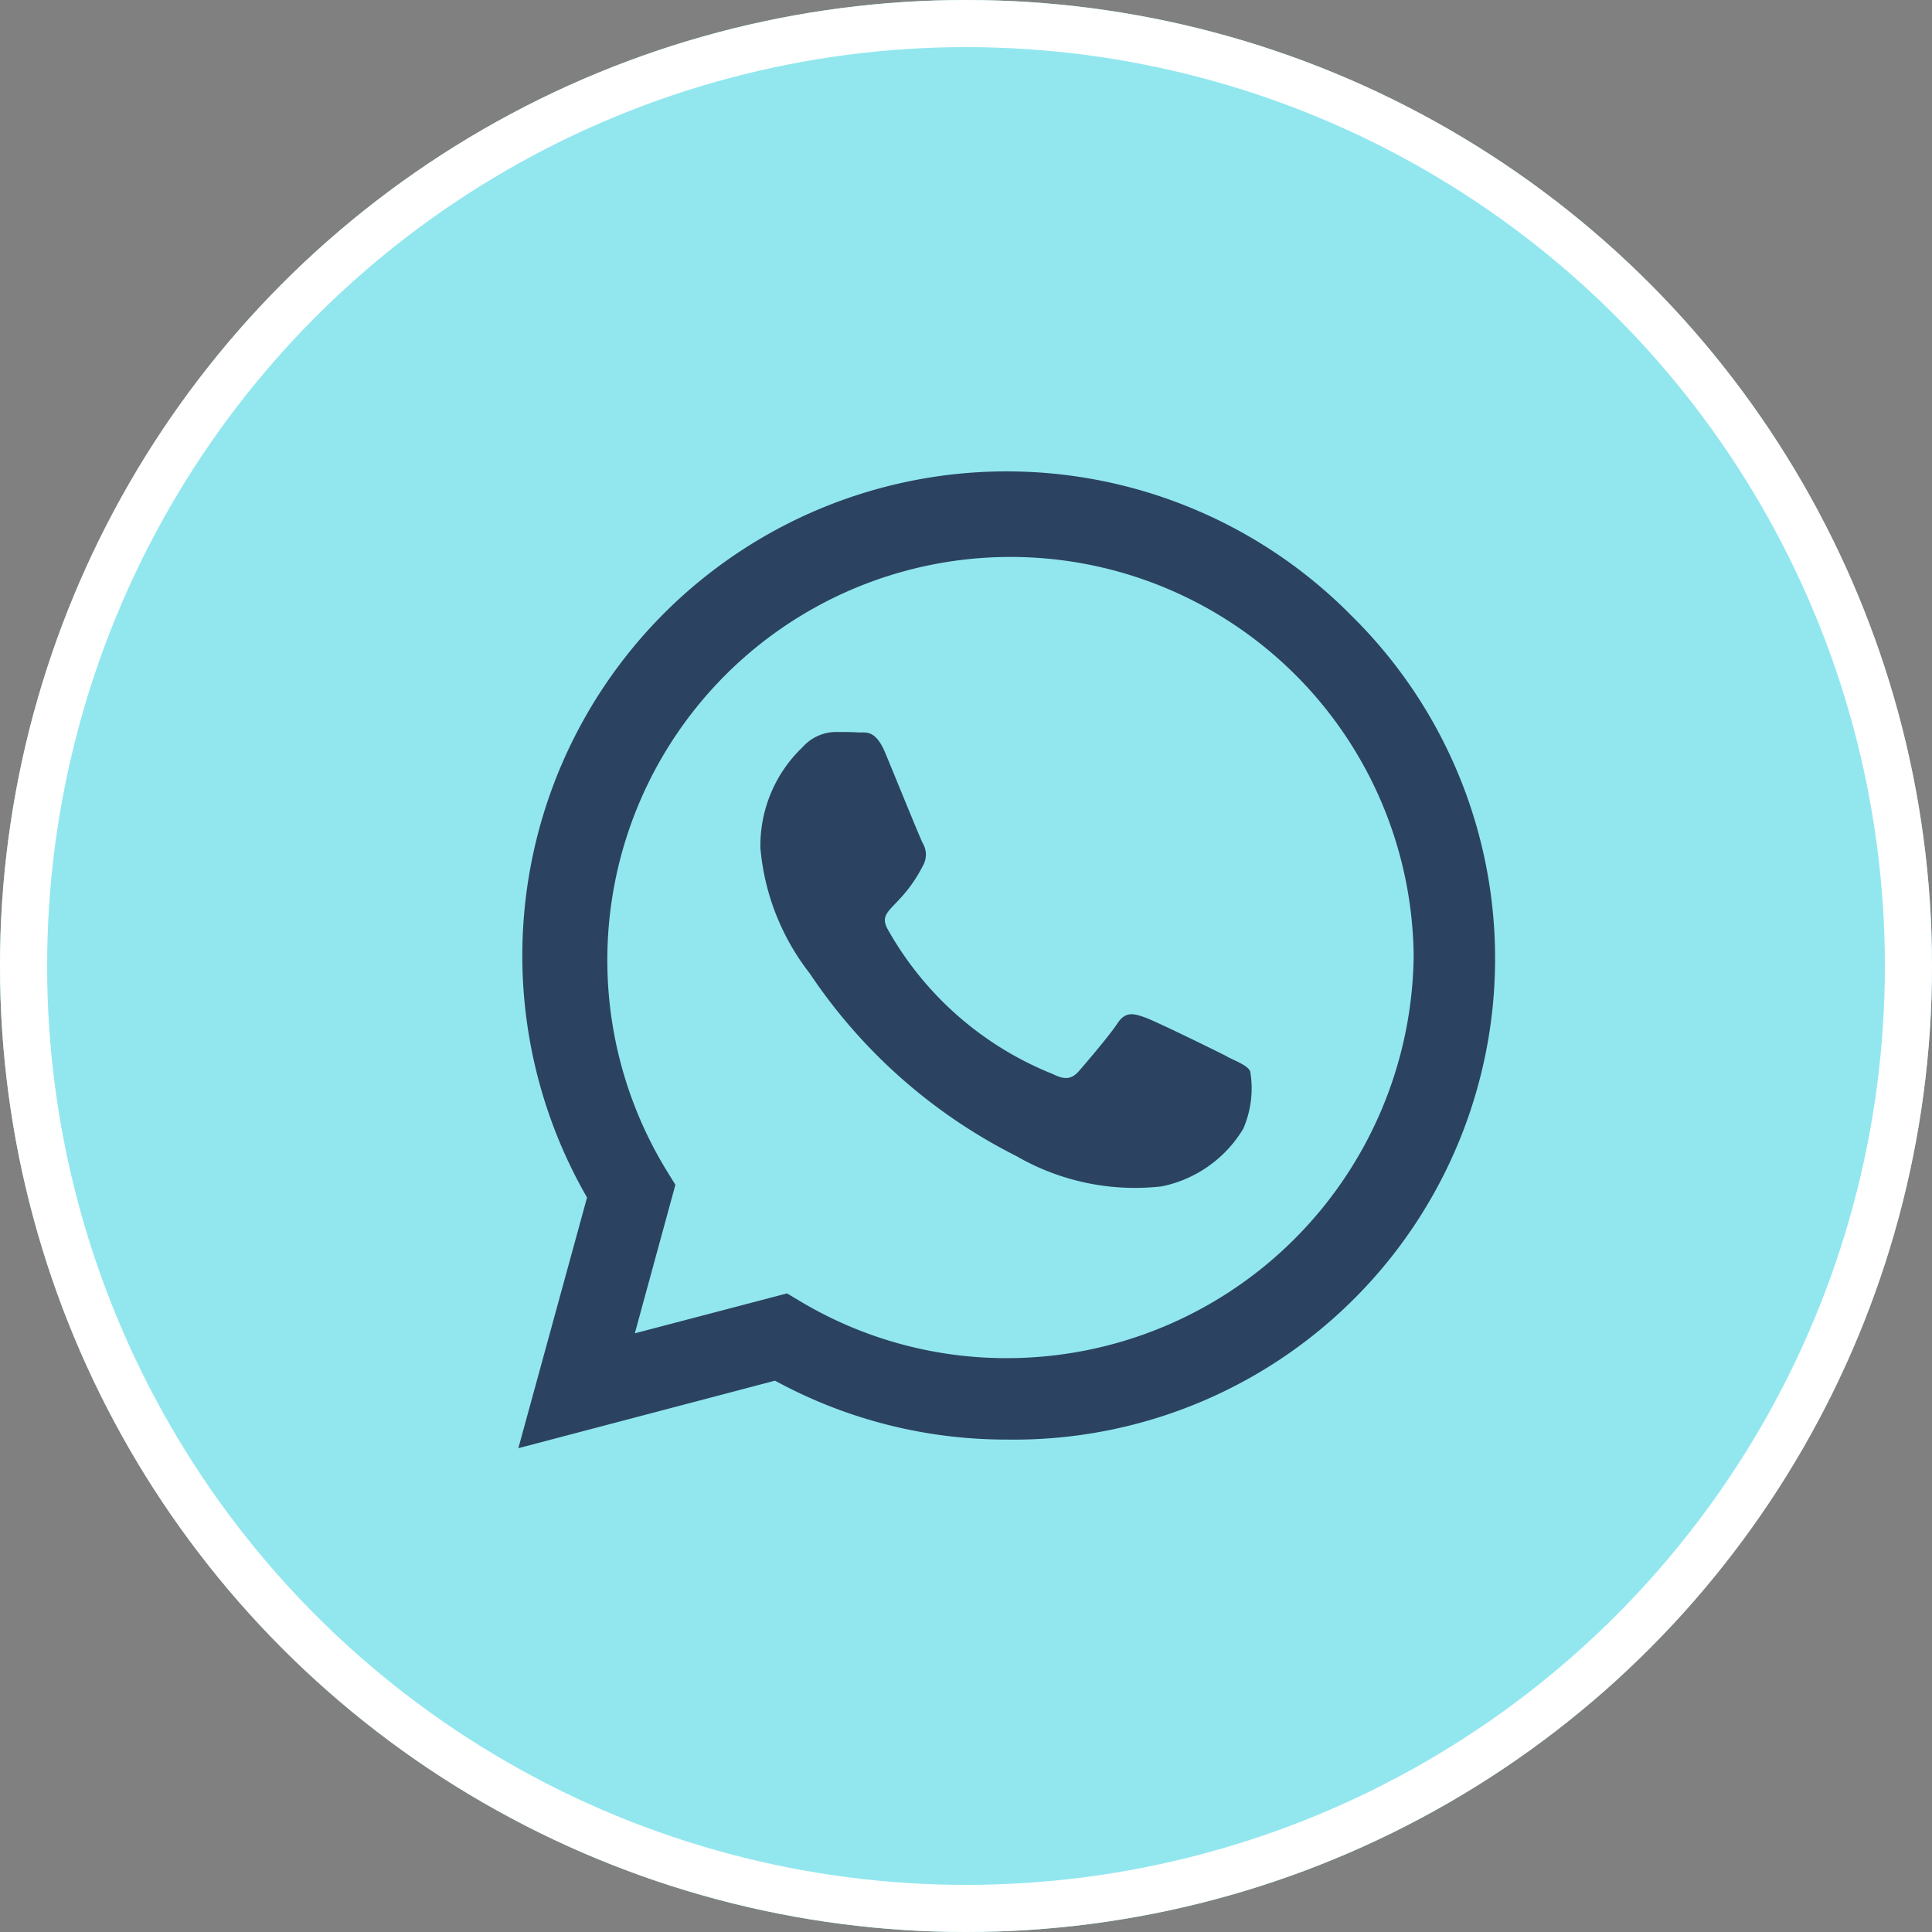 <svg xmlns="http://www.w3.org/2000/svg" width="41" height="41" viewBox="0 0 41 41">
  <rect x="0" y="0" width="41" height="41" fill="#808080" stroke="none"/>
  <g id="whatsapp" transform="translate(-1348 -43)">
    <g id="Elipse_1" data-name="Elipse 1" transform="translate(1348 43)" fill="#92e7ef" stroke="#fff" stroke-width="1">
      <circle cx="20.5" cy="20.5" r="20.5" stroke="none"/>
      <circle cx="20.5" cy="20.5" r="20" fill="none"/>
    </g>
    <path id="whatsapp-brands" d="M17.628,35.013a10.277,10.277,0,0,0-16.17,12.4L0,52.733,5.447,51.3a10.243,10.243,0,0,0,4.91,1.25h0a10.209,10.209,0,0,0,7.266-17.54ZM10.362,50.822a8.524,8.524,0,0,1-4.35-1.189l-.31-.185-3.23.847.861-3.152-.2-.324A8.556,8.556,0,1,1,19,42.279,8.635,8.635,0,0,1,10.362,50.822Zm4.683-6.4c-.255-.13-1.518-.75-1.754-.833s-.407-.13-.578.13-.662.833-.815,1.009-.3.194-.555.065a6.988,6.988,0,0,1-3.494-3.054c-.264-.454.264-.421.754-1.4a.476.476,0,0,0-.023-.449c-.065-.13-.578-1.393-.791-1.907s-.421-.43-.578-.44-.319-.009-.491-.009a.951.951,0,0,0-.685.319A2.885,2.885,0,0,0,5.137,40a5.029,5.029,0,0,0,1.046,2.656,11.472,11.472,0,0,0,4.387,3.878,5.023,5.023,0,0,0,3.082.643,2.629,2.629,0,0,0,1.731-1.222,2.147,2.147,0,0,0,.148-1.222C15.471,44.616,15.3,44.551,15.045,44.426Z" transform="translate(1359 21)" fill="#2b4360"/>
  </g>
</svg>
